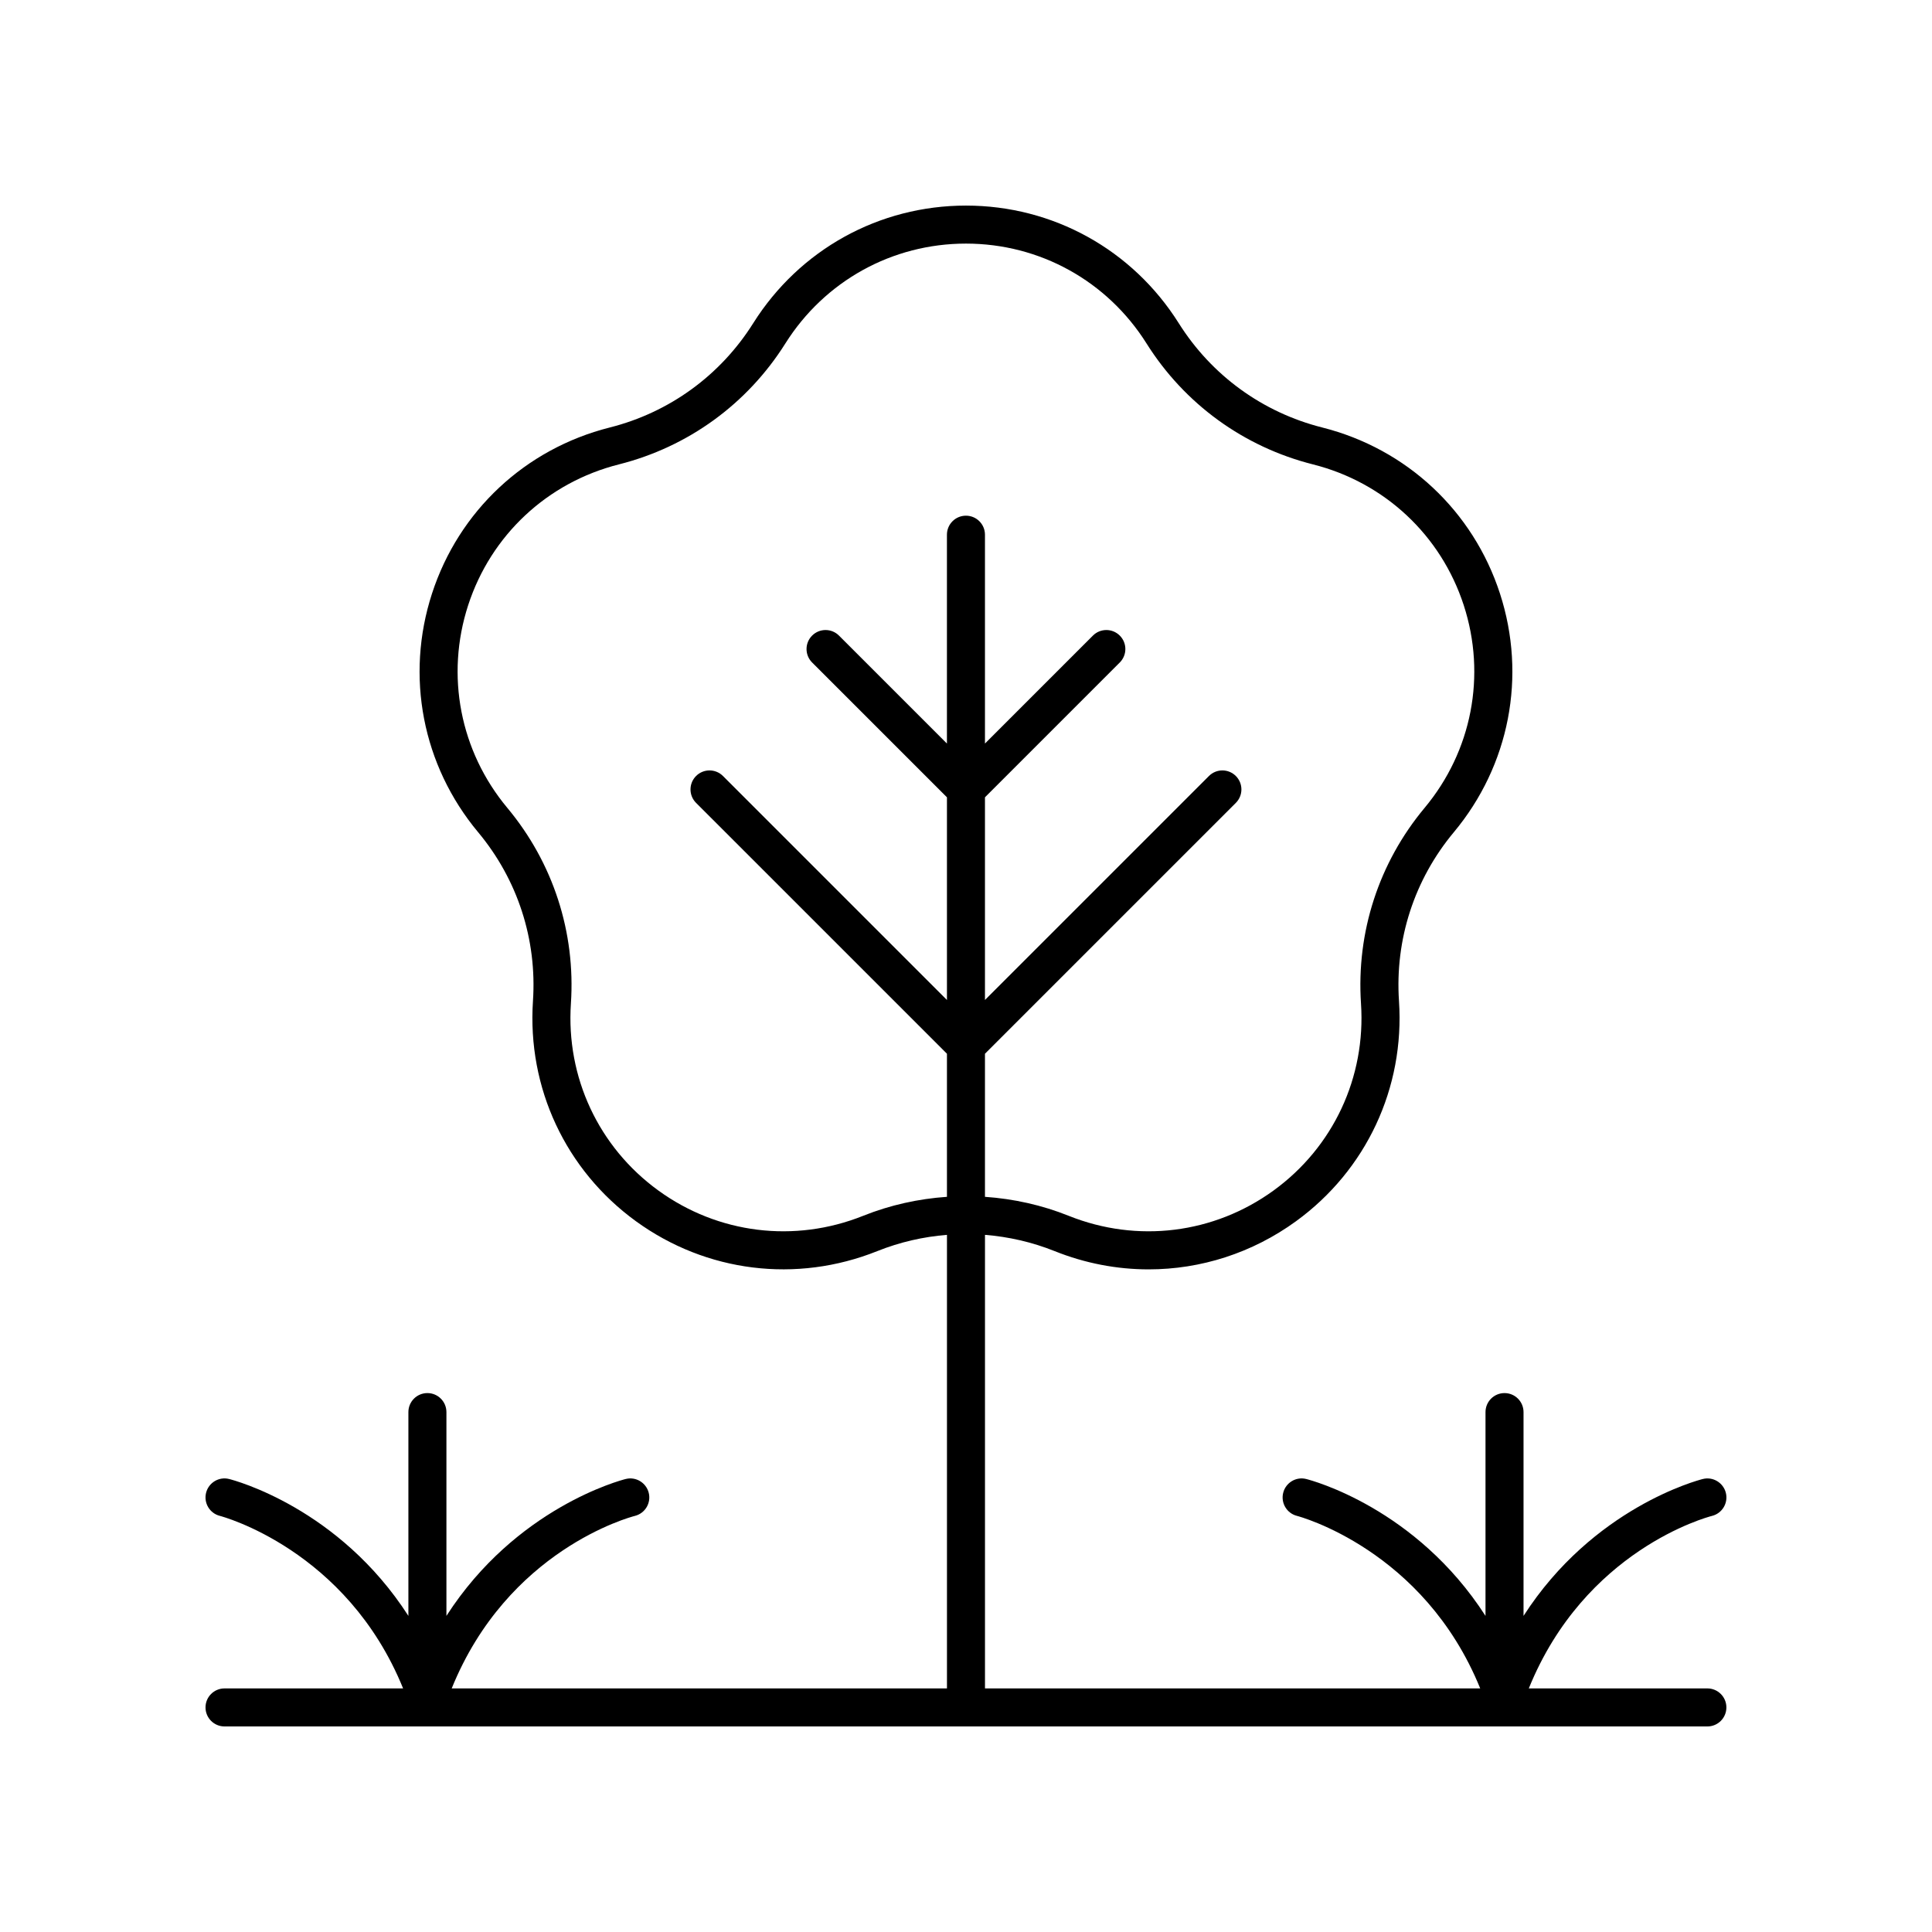 <?xml version="1.0" encoding="UTF-8"?>
<!-- Uploaded to: ICON Repo, www.svgrepo.com, Generator: ICON Repo Mixer Tools -->
<svg fill="#000000" width="800px" height="800px" version="1.1" viewBox="144 144 512 512" xmlns="http://www.w3.org/2000/svg">
 <path d="m596.48 591.45h-47.332c14.844-36.656 47.137-45.363 48.562-45.723 2.691-0.676 4.328-3.406 3.66-6.102-0.676-2.699-3.426-4.356-6.106-3.672-1.402 0.352-29.113 7.664-47.512 36.277v-54.008c0-2.781-2.254-5.039-5.039-5.039s-5.039 2.254-5.039 5.039v54.008c-18.402-28.613-46.109-35.93-47.512-36.277-2.695-0.688-5.438 0.973-6.106 3.672-0.668 2.699 0.973 5.434 3.676 6.106 0.344 0.086 33.566 8.855 48.539 45.719h-131.24v-120.2c6.269 0.504 12.492 1.918 18.477 4.316 8.082 3.238 16.52 4.832 24.898 4.832 13.809 0 27.449-4.328 39.047-12.754 18.633-13.539 28.832-35.355 27.293-58.367-1.094-16.297 4.07-32.184 14.527-44.723 14.773-17.711 19.344-41.363 12.23-63.262-7.121-21.902-24.723-38.348-47.078-43.996-15.832-3.996-29.344-13.812-38.043-27.641-12.285-19.52-33.363-31.172-56.387-31.172-23.027 0-44.102 11.656-56.387 31.176-8.699 13.828-22.207 23.645-38.043 27.641-22.355 5.644-39.961 22.094-47.078 43.996-7.117 21.895-2.547 45.547 12.227 63.258 10.461 12.543 15.621 28.426 14.527 44.723-1.539 23.012 8.66 44.828 27.293 58.367 18.629 13.523 42.523 16.492 63.945 7.922 5.984-2.398 12.207-3.812 18.477-4.316v120.2h-131.25c14.844-36.656 47.137-45.363 48.559-45.723 2.691-0.676 4.328-3.406 3.66-6.102-0.676-2.699-3.418-4.356-6.106-3.672-1.402 0.352-29.113 7.664-47.512 36.277v-54.008c0-2.781-2.254-5.039-5.039-5.039s-5.039 2.254-5.039 5.039v54.008c-18.402-28.613-46.109-35.93-47.512-36.277-2.695-0.688-5.438 0.973-6.106 3.672-0.668 2.699 0.973 5.434 3.676 6.106 0.348 0.086 33.57 8.855 48.539 45.719h-47.324c-2.785 0-5.039 2.254-5.039 5.039 0 2.781 2.254 5.039 5.039 5.039h392.97c2.785 0 5.039-2.254 5.039-5.039 0-2.781-2.254-5.039-5.039-5.039zm-223.75-125.24c-18.164 7.269-38.453 4.769-54.273-6.723-15.812-11.484-24.469-30.008-23.16-49.539 1.258-18.898-4.723-37.312-16.852-51.852-12.535-15.035-16.418-35.105-10.383-53.691 6.043-18.586 20.984-32.547 39.965-37.34 18.352-4.633 34.016-16.016 44.102-32.043 10.43-16.57 28.32-26.465 47.863-26.465s37.43 9.895 47.855 26.469c10.086 16.027 25.75 27.41 44.102 32.043 18.98 4.793 33.922 18.75 39.965 37.34 6.035 18.586 2.156 38.656-10.383 53.691-12.129 14.543-18.109 32.953-16.852 51.852 1.309 19.531-7.344 38.055-23.16 49.539-15.812 11.484-36.102 13.992-54.273 6.723-7.184-2.883-14.676-4.519-22.219-5.043v-37.918l66.484-66.48c1.969-1.969 1.969-5.156 0-7.125s-5.156-1.969-7.125 0l-59.359 59.355v-53.707l35.73-35.73c1.969-1.969 1.969-5.156 0-7.125s-5.156-1.969-7.125 0l-28.605 28.605v-55.344c0-2.781-2.254-5.039-5.039-5.039s-5.039 2.254-5.039 5.039v55.344l-28.605-28.605c-1.969-1.969-5.156-1.969-7.125 0s-1.969 5.156 0 7.125l35.734 35.73v53.711l-59.359-59.359c-1.969-1.969-5.156-1.969-7.125 0s-1.969 5.156 0 7.125l66.484 66.48v37.918c-7.543 0.523-15.031 2.16-22.223 5.039z"/>
</svg>